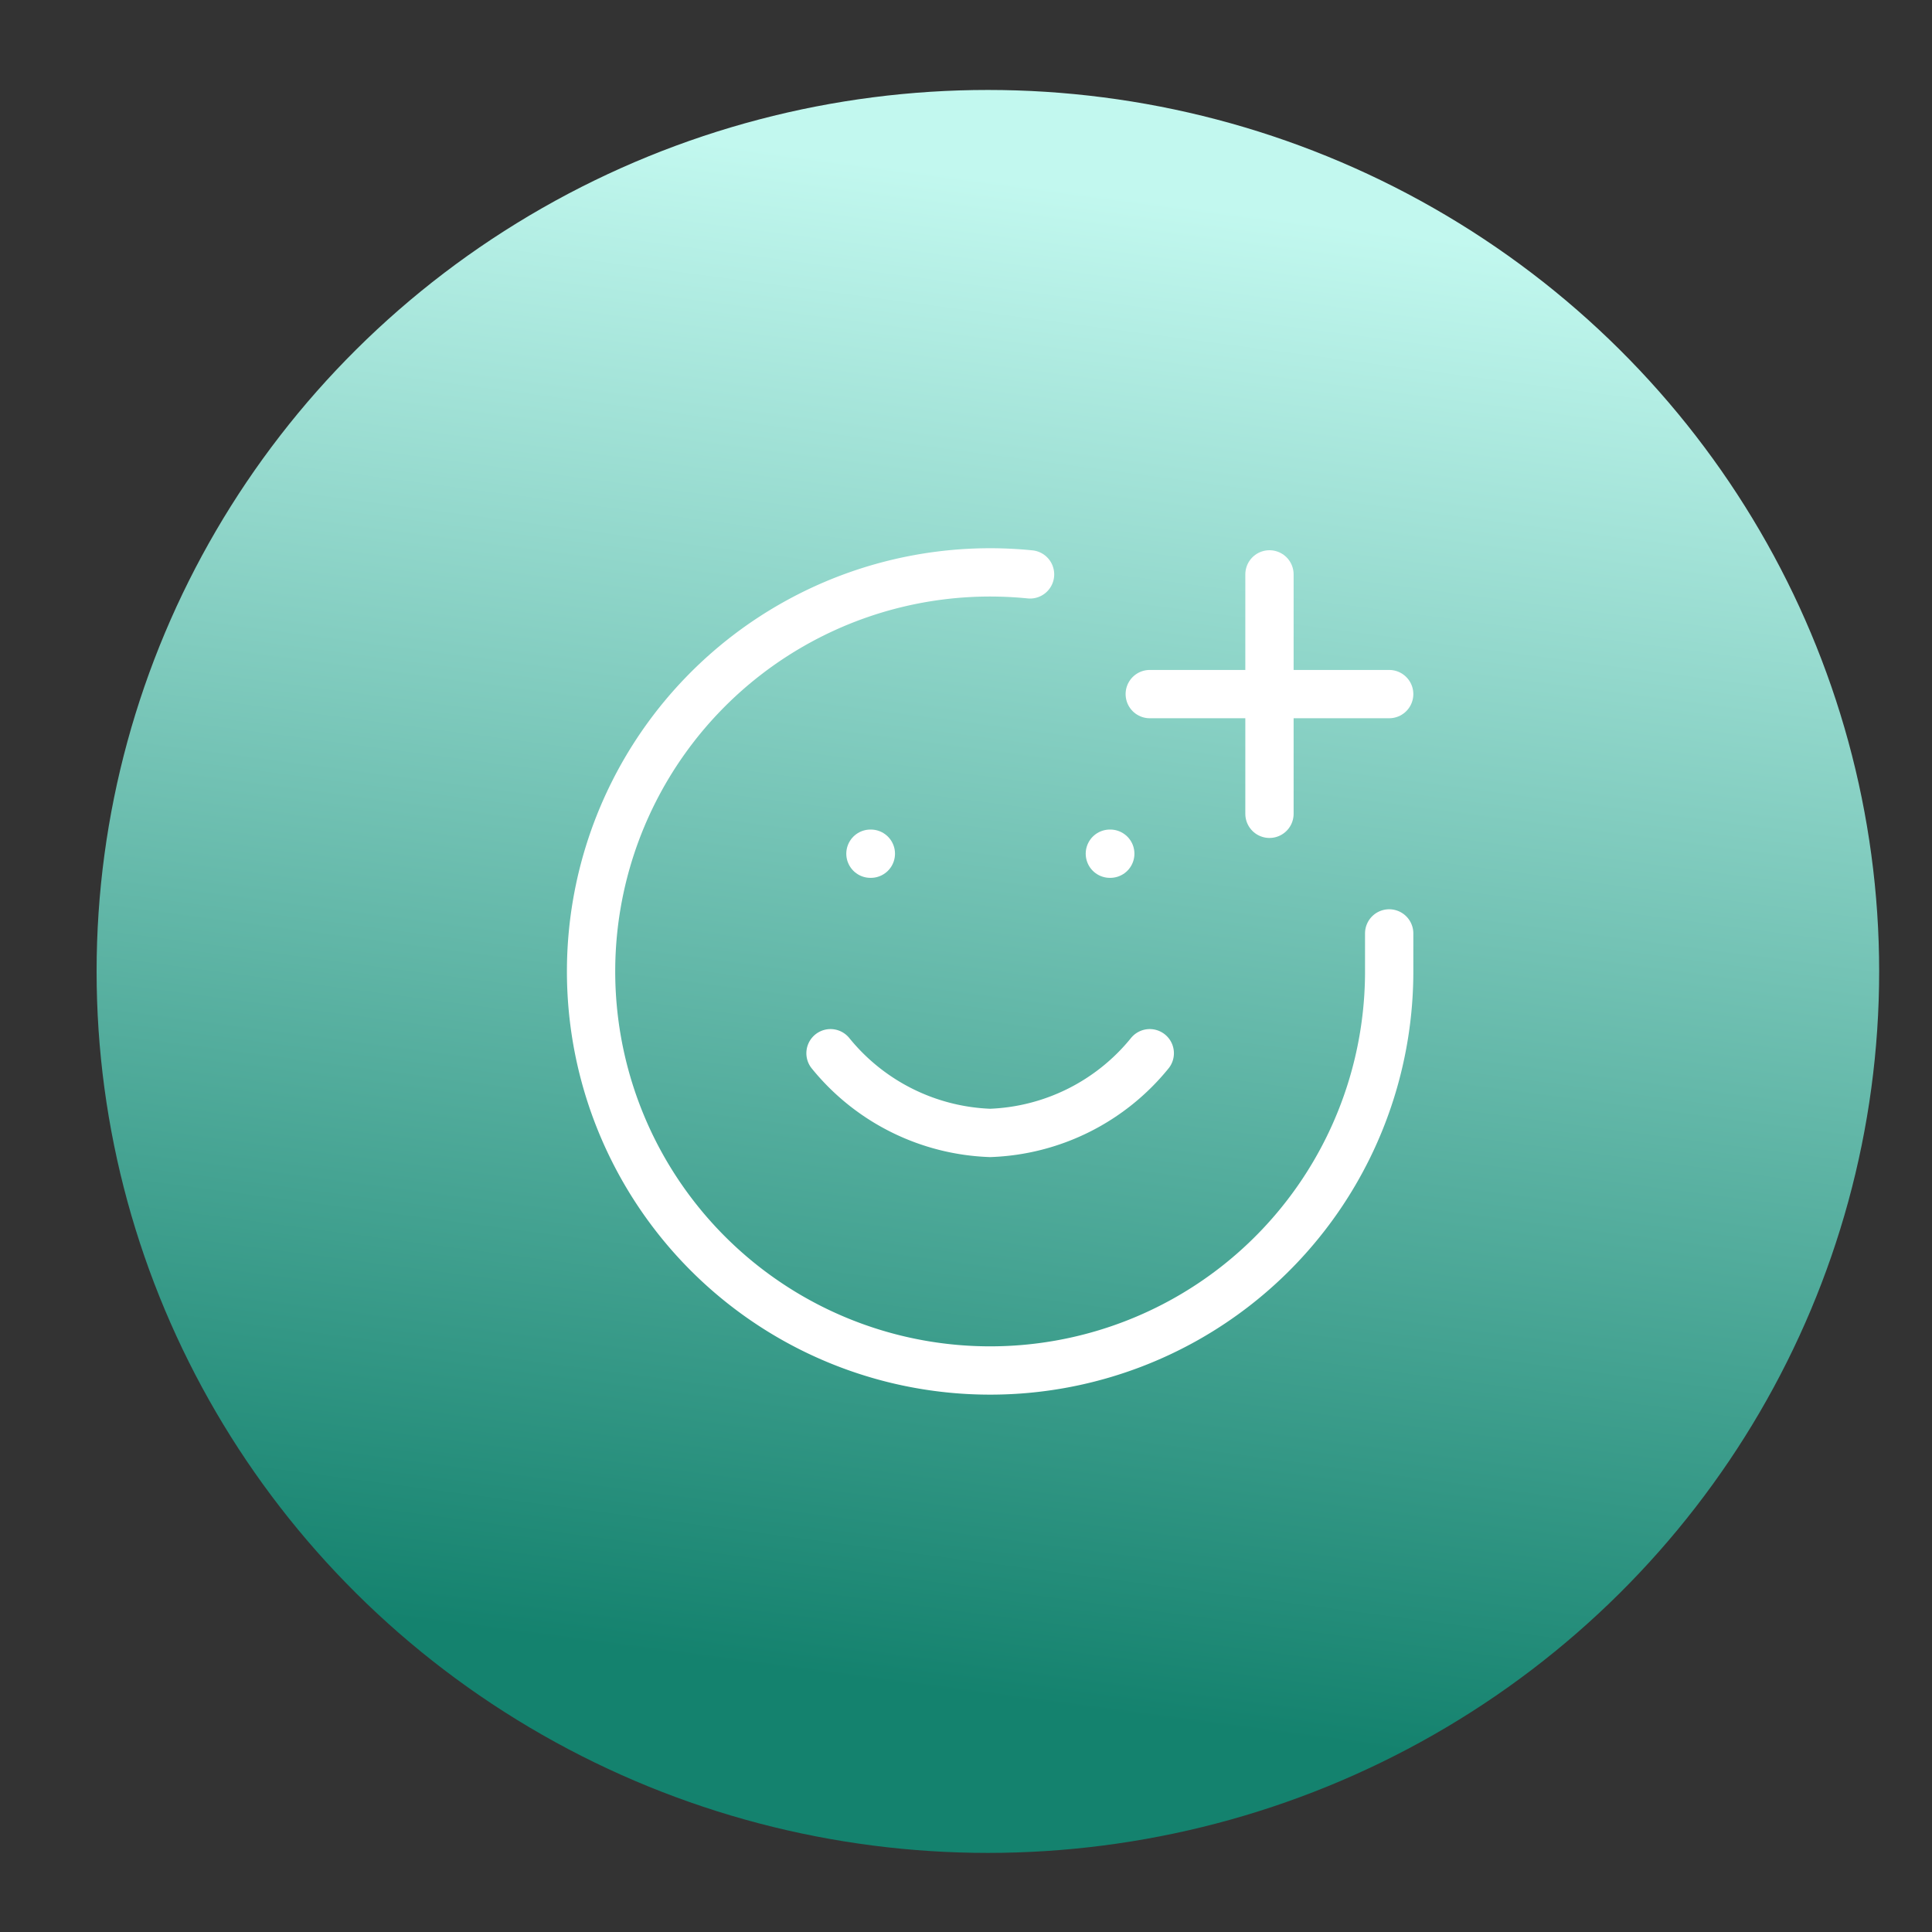 <?xml version="1.0" encoding="UTF-8"?> <svg xmlns="http://www.w3.org/2000/svg" xmlns:xlink="http://www.w3.org/1999/xlink" width="80" height="80" viewBox="0 0 80 80"><rect x="0" y="0" width="80" height="80" fill="#333333" stroke="none"/><defs><linearGradient id="linear-gradient" x1="0.169" x2="0.052" y2="0.855" gradientUnits="objectBoundingBox"><stop offset="0" stop-color="#c2f8ef"></stop><stop offset="1" stop-color="#14826e"></stop></linearGradient><clipPath id="clip-Icon-cabinet-chiffres_cles-_2"><rect width="80" height="80"></rect></clipPath></defs><g id="Icon-cabinet-chiffres_cles-_2" data-name="Icon-cabinet-chiffres_cles-#2" clip-path="url(#clip-Icon-cabinet-chiffres_cles-_2)"><ellipse id="Ellipse_388" data-name="Ellipse 388" cx="36.906" cy="36.5" rx="36.906" ry="36.5" transform="translate(4 3.725)" fill="url(#linear-gradient)"></ellipse><g id="Groupe_8775" data-name="Groupe 8775" transform="translate(22.476 21.751)"><path id="Tracé_18190" data-name="Tracé 18190" d="M35.047,16.9v1.652A16.524,16.524,0,1,1,20.176,2.033" transform="translate(0 0)" fill="none" stroke="#fff" stroke-linecap="round" stroke-linejoin="round" stroke-width="2"></path><path id="Tracé_18191" data-name="Tracé 18191" d="M8,14a8.922,8.922,0,0,0,6.609,3.3A8.922,8.922,0,0,0,21.219,14" transform="translate(3.914 7.861)" fill="none" stroke="#fff" stroke-linecap="round" stroke-linejoin="round" stroke-width="2"></path><line id="Ligne_163" data-name="Ligne 163" x2="0.017" transform="translate(13.567 13.599)" fill="none" stroke="#fff" stroke-linecap="round" stroke-linejoin="round" stroke-width="2"></line><line id="Ligne_164" data-name="Ligne 164" x2="0.017" transform="translate(23.481 13.599)" fill="none" stroke="#fff" stroke-linecap="round" stroke-linejoin="round" stroke-width="2"></line><path id="Tracé_18192" data-name="Tracé 18192" d="M16,5h9.914" transform="translate(9.133 1.99)" fill="none" stroke="#fff" stroke-linecap="round" stroke-linejoin="round" stroke-width="2"></path><path id="Tracé_18193" data-name="Tracé 18193" d="M19,2v9.914" transform="translate(11.09 0.033)" fill="none" stroke="#fff" stroke-linecap="round" stroke-linejoin="round" stroke-width="2"></path></g></g></svg> 